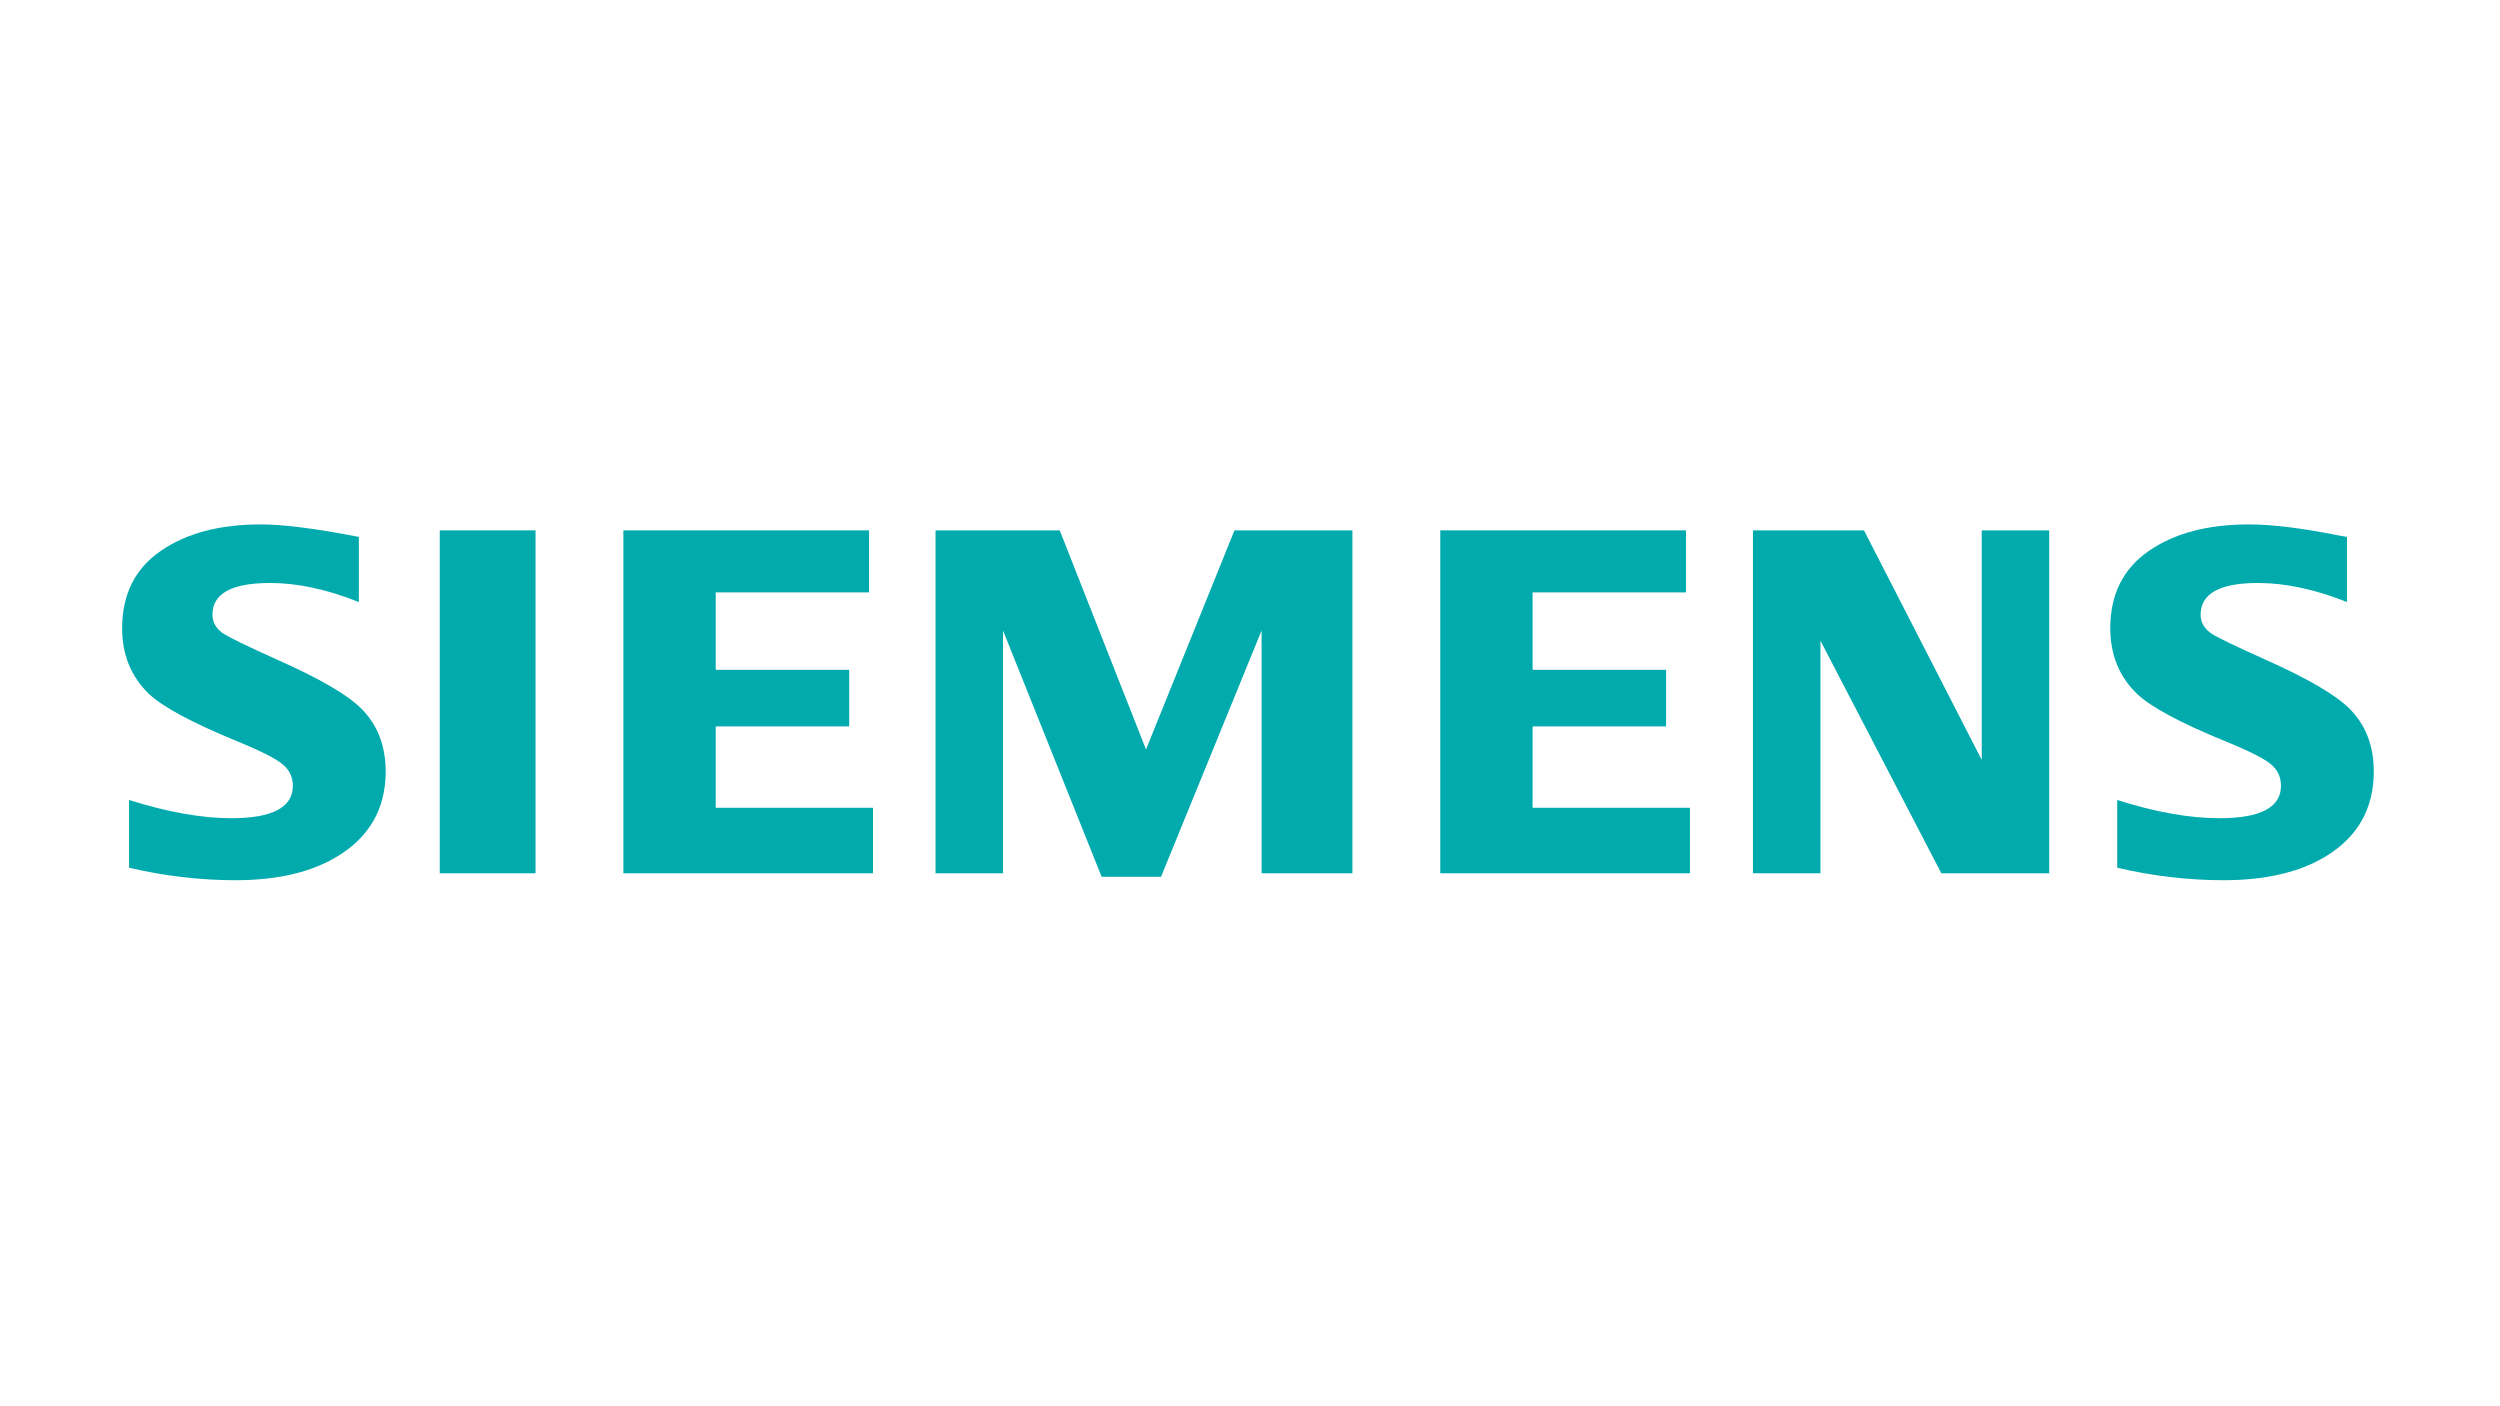 <?xml version="1.0" encoding="UTF-8" standalone="no"?>
<!DOCTYPE svg PUBLIC "-//W3C//DTD SVG 1.1//EN" "http://www.w3.org/Graphics/SVG/1.1/DTD/svg11.dtd">
<svg width="100%" height="100%" viewBox="0 0 1920 1080" version="1.1" xmlns="http://www.w3.org/2000/svg" xmlns:xlink="http://www.w3.org/1999/xlink" xml:space="preserve" xmlns:serif="http://www.serif.com/" style="fill-rule:evenodd;clip-rule:evenodd;stroke-linejoin:round;stroke-miterlimit:2;">
    <g id="sie-logo-petrol-cmyk.eps" transform="matrix(1.464,0,0,1.464,960,540)">
        <g transform="matrix(1,0,0,1,-591.667,-93.75)">
            <g transform="matrix(4.167,0,0,4.167,0,0)">
                <path d="M0.874,43.222L0.874,34.696C5.727,36.224 10.021,36.987 13.756,36.987C18.914,36.987 21.492,35.625 21.492,32.9C21.492,31.884 21.117,31.031 20.365,30.34C19.595,29.606 17.625,28.59 14.459,27.289C8.777,24.953 5.073,22.96 3.35,21.313C1.116,19.138 0,16.395 0,13.08C0,8.812 1.626,5.558 4.878,3.323C8.094,1.106 12.282,0 17.448,0C20.294,0 24.414,0.523 29.802,1.572L29.802,9.774C25.793,8.172 22.071,7.373 18.633,7.373C13.791,7.373 11.37,8.703 11.37,11.368C11.37,12.364 11.858,13.176 12.835,13.806C13.647,14.315 15.884,15.393 19.543,17.04C24.81,19.379 28.317,21.412 30.064,23.142C32.138,25.194 33.176,27.849 33.176,31.103C33.176,35.78 31.142,39.348 27.076,41.806C23.782,43.8 19.51,44.793 14.264,44.793C9.833,44.793 5.369,44.271 0.874,43.222Z" style="fill:rgb(0,170,173);"/>
                <rect x="39.986" y="0.75" width="12.058" height="43.17" style="fill:rgb(0,170,173);"/>
                <path d="M63.104,43.92L63.104,0.75L94.031,0.75L94.031,8.558L74.726,8.558L74.726,18.306L91.53,18.306L91.53,25.429L74.726,25.429L74.726,35.673L94.528,35.673L94.528,43.92L63.104,43.92Z" style="fill:rgb(0,170,173);"/>
                <path d="M102.4,43.92L102.4,0.75L118.035,0.75L128.897,28.334L140.032,0.75L154.882,0.75L154.882,43.92L143.449,43.92L143.449,13.355L130.788,44.359L123.313,44.359L110.896,13.355L110.896,43.92L102.4,43.92Z" style="fill:rgb(0,170,173);"/>
                <path d="M165.943,43.92L165.943,0.75L196.871,0.75L196.871,8.558L177.565,8.558L177.565,18.306L194.37,18.306L194.37,25.429L177.565,25.429L177.565,35.673L197.371,35.673L197.371,43.92L165.943,43.92Z" style="fill:rgb(0,170,173);"/>
                <path d="M205.306,43.92L205.306,0.75L219.282,0.75L234.109,29.649L234.109,0.75L242.601,0.75L242.601,43.92L229.024,43.92L213.801,14.632L213.801,43.92L205.306,43.92Z" style="fill:rgb(0,170,173);"/>
                <path d="M251.163,43.222L251.163,34.696C255.974,36.224 260.267,36.987 264.047,36.987C269.204,36.987 271.78,35.625 271.78,32.9C271.78,31.884 271.416,31.031 270.687,30.34C269.916,29.606 267.937,28.59 264.751,27.289C259.085,24.972 255.378,22.98 253.639,21.313C251.407,19.157 250.292,16.404 250.292,13.051C250.292,8.801 251.914,5.558 255.17,3.323C258.382,1.106 262.573,0 267.74,0C270.644,0 274.408,0.461 279.026,1.387L280.09,1.572L280.09,9.774C276.082,8.172 272.349,7.373 268.893,7.373C264.068,7.373 261.662,8.703 261.662,11.368C261.662,12.364 262.149,13.176 263.123,13.806C263.897,14.296 266.143,15.373 269.861,17.04C275.091,19.379 278.59,21.412 280.352,23.142C282.428,25.194 283.464,27.849 283.464,31.103C283.464,35.78 281.443,39.348 277.397,41.806C274.084,43.8 269.801,44.793 264.554,44.793C260.119,44.793 255.655,44.271 251.163,43.222Z" style="fill:rgb(0,170,173);"/>
            </g>
        </g>
    </g>
</svg>
